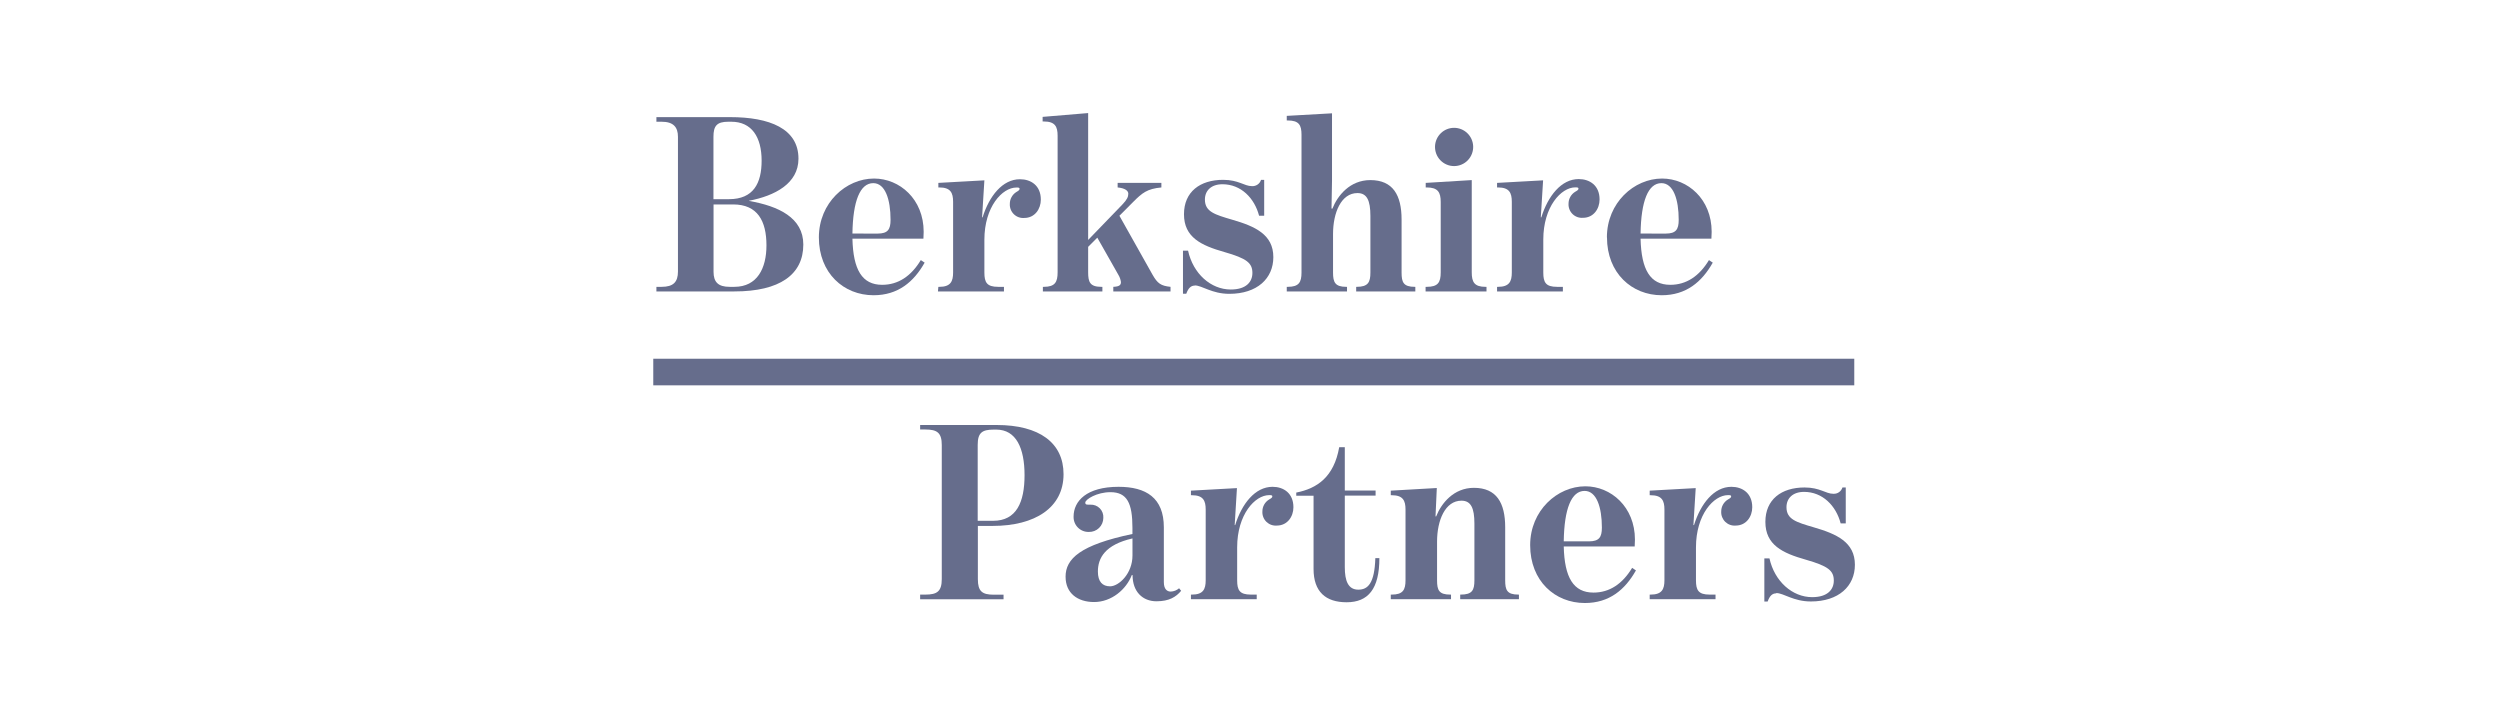 <svg width="199" height="57" viewBox="0 0 199 57" fill="none" xmlns="http://www.w3.org/2000/svg">
<g clip-path="url(#clip0_6756_10414)">
<path d="M148 28.553H52V30.674H148V28.553Z" fill="#666D8C"/>
<path d="M52.25 22.832H52.668C53.599 22.832 53.965 22.448 53.965 21.615V10.886C53.965 10.116 53.599 9.69 52.668 9.69H52.25V9.323H58.114C61.261 9.323 63.558 10.236 63.558 12.632C63.558 14.618 61.656 15.591 59.631 15.977V15.997C61.979 16.404 63.944 17.337 63.944 19.466C63.944 21.859 62.061 23.198 58.457 23.198H52.25M58.032 15.854C59.977 15.854 60.625 14.578 60.625 12.792C60.625 10.906 59.834 9.69 58.215 9.69H57.964C57.053 9.69 56.791 10.033 56.791 10.886V15.854H58.032ZM58.457 22.832C60.279 22.832 61.01 21.352 61.01 19.534C61.01 17.587 60.302 16.273 58.36 16.273H56.798V21.635C56.798 22.448 57.163 22.832 58.074 22.832H58.457Z" fill="#666D8C"/>
<path d="M65.182 18.897C65.182 16.138 67.347 14.212 69.572 14.212C71.617 14.212 73.524 15.854 73.524 18.453C73.524 18.593 73.504 18.919 73.504 19H67.853C67.913 21.472 68.621 22.671 70.22 22.671C71.497 22.671 72.528 21.982 73.296 20.703L73.602 20.906C72.731 22.448 71.477 23.501 69.532 23.501C67.164 23.501 65.182 21.746 65.182 18.897ZM69.857 18.593C70.666 18.593 70.888 18.27 70.888 17.5C70.888 15.877 70.463 14.578 69.512 14.578C68.461 14.578 67.893 15.997 67.853 18.591L69.857 18.593Z" fill="#666D8C"/>
<path d="M74.693 22.832H74.776C75.664 22.832 75.867 22.405 75.867 21.696V16.058C75.867 15.348 75.664 14.921 74.776 14.921H74.693V14.558L78.357 14.355L78.174 17.297H78.215C78.743 15.611 79.794 14.267 81.19 14.267C82.061 14.267 82.85 14.768 82.85 15.889C82.85 16.642 82.364 17.349 81.536 17.349C81.384 17.362 81.232 17.343 81.089 17.292C80.946 17.241 80.815 17.16 80.706 17.054C80.596 16.948 80.511 16.82 80.455 16.679C80.399 16.537 80.374 16.385 80.382 16.233C80.38 16.042 80.427 15.854 80.52 15.687C80.612 15.52 80.745 15.38 80.908 15.28C81.09 15.177 81.158 15.117 81.158 15.029C81.158 14.941 81.098 14.927 80.908 14.927C79.774 14.927 78.357 16.469 78.357 19.085V21.696C78.357 22.488 78.56 22.832 79.451 22.832H79.916V23.198H74.661" fill="#666D8C"/>
<path d="M83.013 22.832H83.095C83.984 22.832 84.186 22.448 84.186 21.676V10.806C84.186 10.076 83.984 9.67 83.095 9.67H82.993V9.303L86.617 9V19.1L89.347 16.273C89.713 15.89 89.813 15.666 89.813 15.423C89.813 15.18 89.55 14.977 88.964 14.921V14.558H92.446V14.921C91.312 15.024 90.906 15.368 90.218 16.058L89.105 17.174L91.737 21.859C92.14 22.569 92.406 22.752 93.174 22.832V23.198H88.619V22.832C89.105 22.812 89.227 22.691 89.227 22.448C89.199 22.247 89.13 22.053 89.024 21.879L87.345 18.919L86.617 19.649V21.676C86.617 22.448 86.757 22.832 87.668 22.832H87.75V23.198H83.013" fill="#666D8C"/>
<path d="M95.116 22.731C94.793 22.731 94.59 22.935 94.427 23.381H94.165V19.953H94.57C94.973 21.791 96.389 23.045 97.969 23.045C99.22 23.045 99.691 22.418 99.691 21.728C99.691 20.936 99.245 20.572 97.463 20.063C95.601 19.536 94.245 18.887 94.245 17.053C94.245 15.268 95.521 14.315 97.363 14.315C98.597 14.315 99.043 14.816 99.648 14.816C99.809 14.828 99.968 14.784 100.101 14.693C100.234 14.602 100.332 14.469 100.379 14.315H100.629V17.174H100.224C99.858 15.774 98.787 14.666 97.308 14.666C96.419 14.666 95.911 15.167 95.911 15.884C95.911 16.858 96.702 17.081 98.079 17.487C99.901 18.014 101.358 18.663 101.358 20.467C101.358 22.172 100.061 23.389 97.854 23.389C96.457 23.389 95.686 22.719 95.1 22.719" fill="#666D8C"/>
<path d="M102.426 22.832H102.506C103.397 22.832 103.6 22.468 103.6 21.696V10.723C103.6 9.953 103.397 9.589 102.506 9.589H102.426V9.223L106.028 9.02V14.395L105.988 16.607H106.06C106.466 15.571 107.457 14.335 109.076 14.335C110.878 14.335 111.566 15.531 111.566 17.477V21.696C111.566 22.468 111.709 22.832 112.62 22.832H112.66V23.198H107.952V22.832H107.992C108.903 22.832 109.084 22.468 109.084 21.696V17.194C109.084 15.94 108.801 15.368 108.053 15.368C106.756 15.368 106.11 16.93 106.11 18.628V21.696C106.11 22.468 106.271 22.832 107.162 22.832H107.222V23.198H102.426" fill="#666D8C"/>
<path d="M113.477 22.832H113.57C114.461 22.832 114.681 22.488 114.681 21.676V16.078C114.681 15.308 114.461 14.921 113.57 14.921H113.487V14.558L117.151 14.335V21.676C117.151 22.448 117.354 22.832 118.245 22.832H118.325V23.198H113.477M114.228 11.636C114.244 11.243 114.411 10.872 114.694 10.6C114.976 10.327 115.354 10.175 115.746 10.175C116.138 10.175 116.515 10.327 116.798 10.6C117.081 10.872 117.248 11.243 117.264 11.636C117.272 11.841 117.239 12.045 117.166 12.237C117.094 12.429 116.983 12.604 116.842 12.752C116.7 12.9 116.53 13.018 116.341 13.098C116.153 13.179 115.95 13.22 115.746 13.22C115.541 13.22 115.339 13.179 115.15 13.098C114.962 13.018 114.792 12.9 114.65 12.752C114.508 12.604 114.398 12.429 114.325 12.237C114.253 12.045 114.22 11.841 114.228 11.636Z" fill="#666D8C"/>
<path d="M119.166 22.832H119.247C120.138 22.832 120.34 22.405 120.34 21.696V16.058C120.34 15.348 120.138 14.921 119.247 14.921H119.166V14.558L122.831 14.355L122.648 17.297H122.69C123.216 15.611 124.27 14.254 125.664 14.254C126.535 14.254 127.326 14.756 127.326 15.877C127.326 16.63 126.838 17.337 126.009 17.337C125.858 17.35 125.705 17.33 125.562 17.279C125.419 17.229 125.288 17.148 125.179 17.042C125.07 16.936 124.984 16.808 124.928 16.666C124.872 16.525 124.848 16.373 124.855 16.221C124.853 16.03 124.901 15.842 124.993 15.675C125.085 15.508 125.219 15.368 125.381 15.268C125.564 15.165 125.646 15.105 125.646 15.017C125.646 14.929 125.584 14.914 125.396 14.914C124.265 14.914 122.846 16.456 122.846 19.072V21.696C122.846 22.488 123.048 22.832 123.939 22.832H124.405V23.198H119.166" fill="#666D8C"/>
<path d="M127.909 18.897C127.909 16.138 130.074 14.212 132.301 14.212C134.346 14.212 136.248 15.854 136.248 18.453C136.248 18.593 136.228 18.919 136.228 19H130.589C130.649 21.472 131.357 22.671 132.957 22.671C134.231 22.671 135.264 21.982 136.033 20.703L136.336 20.906C135.467 22.448 134.211 23.501 132.269 23.501C129.901 23.501 127.916 21.746 127.916 18.897M132.591 18.593C133.402 18.593 133.625 18.27 133.625 17.5C133.625 15.877 133.2 14.578 132.248 14.578C131.195 14.578 130.629 15.997 130.589 18.591L132.591 18.593Z" fill="#666D8C"/>
<path d="M73.243 47.33H73.668C74.599 47.33 74.965 47.067 74.965 46.094V35.425C74.965 34.452 74.599 34.188 73.668 34.188H73.243V33.83H79.334C82.736 33.83 84.658 35.249 84.658 37.745C84.658 40.403 82.405 41.863 79.012 41.863H77.838V46.101C77.838 47.075 78.183 47.338 79.112 47.338H79.882V47.704H73.243M79.052 41.456C80.914 41.456 81.554 39.977 81.554 37.825C81.554 35.673 80.886 34.196 79.302 34.196H79.099C78.171 34.196 77.825 34.447 77.825 35.412V41.456H79.052Z" fill="#666D8C"/>
<path d="M84.819 45.911C84.819 44.471 85.993 43.375 90.142 42.505V42.018C90.142 40.049 89.717 39.177 88.39 39.177C87.319 39.177 86.388 39.746 86.388 40.009C86.388 40.192 86.528 40.172 86.791 40.172C86.93 40.164 87.07 40.186 87.2 40.237C87.33 40.287 87.448 40.365 87.546 40.465C87.644 40.564 87.719 40.684 87.767 40.815C87.815 40.946 87.835 41.086 87.825 41.226C87.824 41.376 87.793 41.524 87.735 41.661C87.676 41.799 87.591 41.924 87.483 42.028C87.375 42.132 87.248 42.213 87.109 42.267C86.969 42.321 86.82 42.346 86.671 42.342C86.51 42.346 86.35 42.318 86.201 42.258C86.052 42.199 85.916 42.109 85.802 41.995C85.689 41.882 85.6 41.746 85.54 41.596C85.481 41.447 85.453 41.286 85.457 41.125C85.457 39.886 86.488 38.75 89.038 38.75C91.224 38.75 92.642 39.623 92.642 41.976V46.337C92.642 46.904 92.905 47.09 93.188 47.09C93.435 47.082 93.671 46.989 93.856 46.826L94.019 47.029C93.614 47.516 93.066 47.862 92.054 47.862C90.961 47.862 90.152 47.109 90.152 45.773H90.092C89.647 46.926 88.473 47.922 87.089 47.922C85.772 47.922 84.821 47.212 84.821 45.916M90.145 44.233V42.858C87.957 43.36 87.392 44.421 87.392 45.494C87.392 46.307 87.757 46.671 88.363 46.671C89.051 46.671 90.145 45.667 90.145 44.218" fill="#666D8C"/>
<path d="M94.799 47.33H94.879C95.77 47.33 95.973 46.904 95.973 46.194V40.556C95.973 39.846 95.77 39.42 94.879 39.42H94.799V39.056L98.461 38.853L98.281 41.795H98.321C98.846 40.11 99.9 38.75 101.297 38.75C102.165 38.75 102.956 39.252 102.956 40.376C102.956 41.128 102.47 41.835 101.639 41.835C101.488 41.848 101.336 41.829 101.192 41.778C101.049 41.727 100.919 41.646 100.809 41.54C100.7 41.434 100.614 41.306 100.559 41.165C100.503 41.023 100.478 40.871 100.486 40.719C100.484 40.528 100.531 40.34 100.623 40.173C100.715 40.006 100.849 39.866 101.011 39.766C101.194 39.663 101.277 39.603 101.277 39.515C101.277 39.427 101.214 39.412 101.026 39.412C99.895 39.412 98.478 40.955 98.478 43.571V46.194C98.478 46.987 98.679 47.33 99.57 47.33H100.035V47.696H94.799" fill="#666D8C"/>
<path d="M104.559 45.304V39.46H103.182V39.209C104.841 38.883 106.185 37.97 106.601 35.598H107.046V39.046H109.497V39.45H107.046V45.151C107.046 46.227 107.309 46.937 108.12 46.937C108.888 46.937 109.414 46.435 109.477 44.428H109.799C109.799 46.881 108.908 47.94 107.189 47.94C105.53 47.94 104.559 47.107 104.559 45.284" fill="#666D8C"/>
<path d="M110.706 47.33H110.786C111.677 47.33 111.879 46.947 111.879 46.194V40.556C111.879 39.846 111.677 39.42 110.786 39.42H110.706V39.056L114.37 38.846L114.267 41.103H114.32C114.725 40.067 115.716 38.831 117.323 38.831C119.125 38.831 119.813 40.027 119.813 41.973V46.194C119.813 46.967 119.956 47.33 120.867 47.33H120.907V47.697H116.232V47.33H116.272C117.183 47.33 117.363 46.987 117.363 46.194V41.68C117.363 40.426 117.08 39.854 116.332 39.854C115.038 39.854 114.39 41.416 114.39 43.114V46.194C114.39 46.987 114.55 47.33 115.441 47.33H115.501V47.697H110.706" fill="#666D8C"/>
<path d="M121.801 43.395C121.801 40.636 123.966 38.71 126.194 38.71C128.238 38.71 130.141 40.353 130.141 42.951C130.141 43.092 130.121 43.418 130.121 43.498H124.474C124.534 45.971 125.243 47.17 126.842 47.17C128.116 47.17 129.149 46.48 129.918 45.201L130.221 45.404C129.352 46.947 128.096 48 126.154 48C123.786 48 121.801 46.257 121.801 43.395ZM126.476 43.092C127.287 43.092 127.51 42.768 127.51 41.996C127.51 40.376 127.085 39.076 126.134 39.076C125.08 39.076 124.514 40.496 124.474 43.089L126.476 43.092Z" fill="#666D8C"/>
<path d="M131.315 47.33H131.395C132.286 47.33 132.489 46.904 132.489 46.194V40.556C132.489 39.846 132.286 39.42 131.395 39.42H131.315V39.056L134.979 38.853L134.796 41.795H134.844C135.369 40.11 136.423 38.75 137.82 38.75C138.688 38.75 139.479 39.252 139.479 40.376C139.479 41.128 138.993 41.835 138.163 41.835C138.011 41.848 137.859 41.829 137.716 41.778C137.572 41.727 137.442 41.646 137.332 41.54C137.223 41.434 137.138 41.306 137.082 41.165C137.026 41.023 137.001 40.871 137.009 40.719C137.007 40.528 137.054 40.34 137.146 40.173C137.239 40.006 137.372 39.866 137.534 39.766C137.717 39.663 137.8 39.603 137.8 39.515C137.8 39.427 137.737 39.412 137.549 39.412C136.416 39.412 134.999 40.955 134.999 43.571V46.194C134.999 46.987 135.199 47.33 136.09 47.33H136.556V47.696H131.315" fill="#666D8C"/>
<path d="M141.393 47.23C141.07 47.23 140.867 47.433 140.705 47.88H140.442V44.451H140.85C141.253 46.277 142.672 47.533 144.249 47.533C145.5 47.533 145.971 46.907 145.971 46.217C145.971 45.424 145.525 45.06 143.743 44.551C141.881 44.025 140.524 43.375 140.524 41.542C140.524 39.756 141.801 38.803 143.643 38.803C144.877 38.803 145.322 39.305 145.93 39.305C146.091 39.316 146.25 39.272 146.382 39.181C146.514 39.09 146.612 38.957 146.659 38.803H146.922V41.662H146.516C146.153 40.263 145.08 39.154 143.603 39.154C142.712 39.154 142.204 39.656 142.204 40.373C142.204 41.346 142.995 41.569 144.371 41.973C146.193 42.502 147.65 43.152 147.65 44.955C147.65 46.661 146.353 47.877 144.146 47.877C142.749 47.877 141.981 47.207 141.393 47.207" fill="#666D8C"/>
</g>
<defs>
<clipPath id="clip0_6756_10414">
<rect width="96" height="39" fill="white" transform="translate(51.6 9)"/>
</clipPath>
</defs>
</svg>
